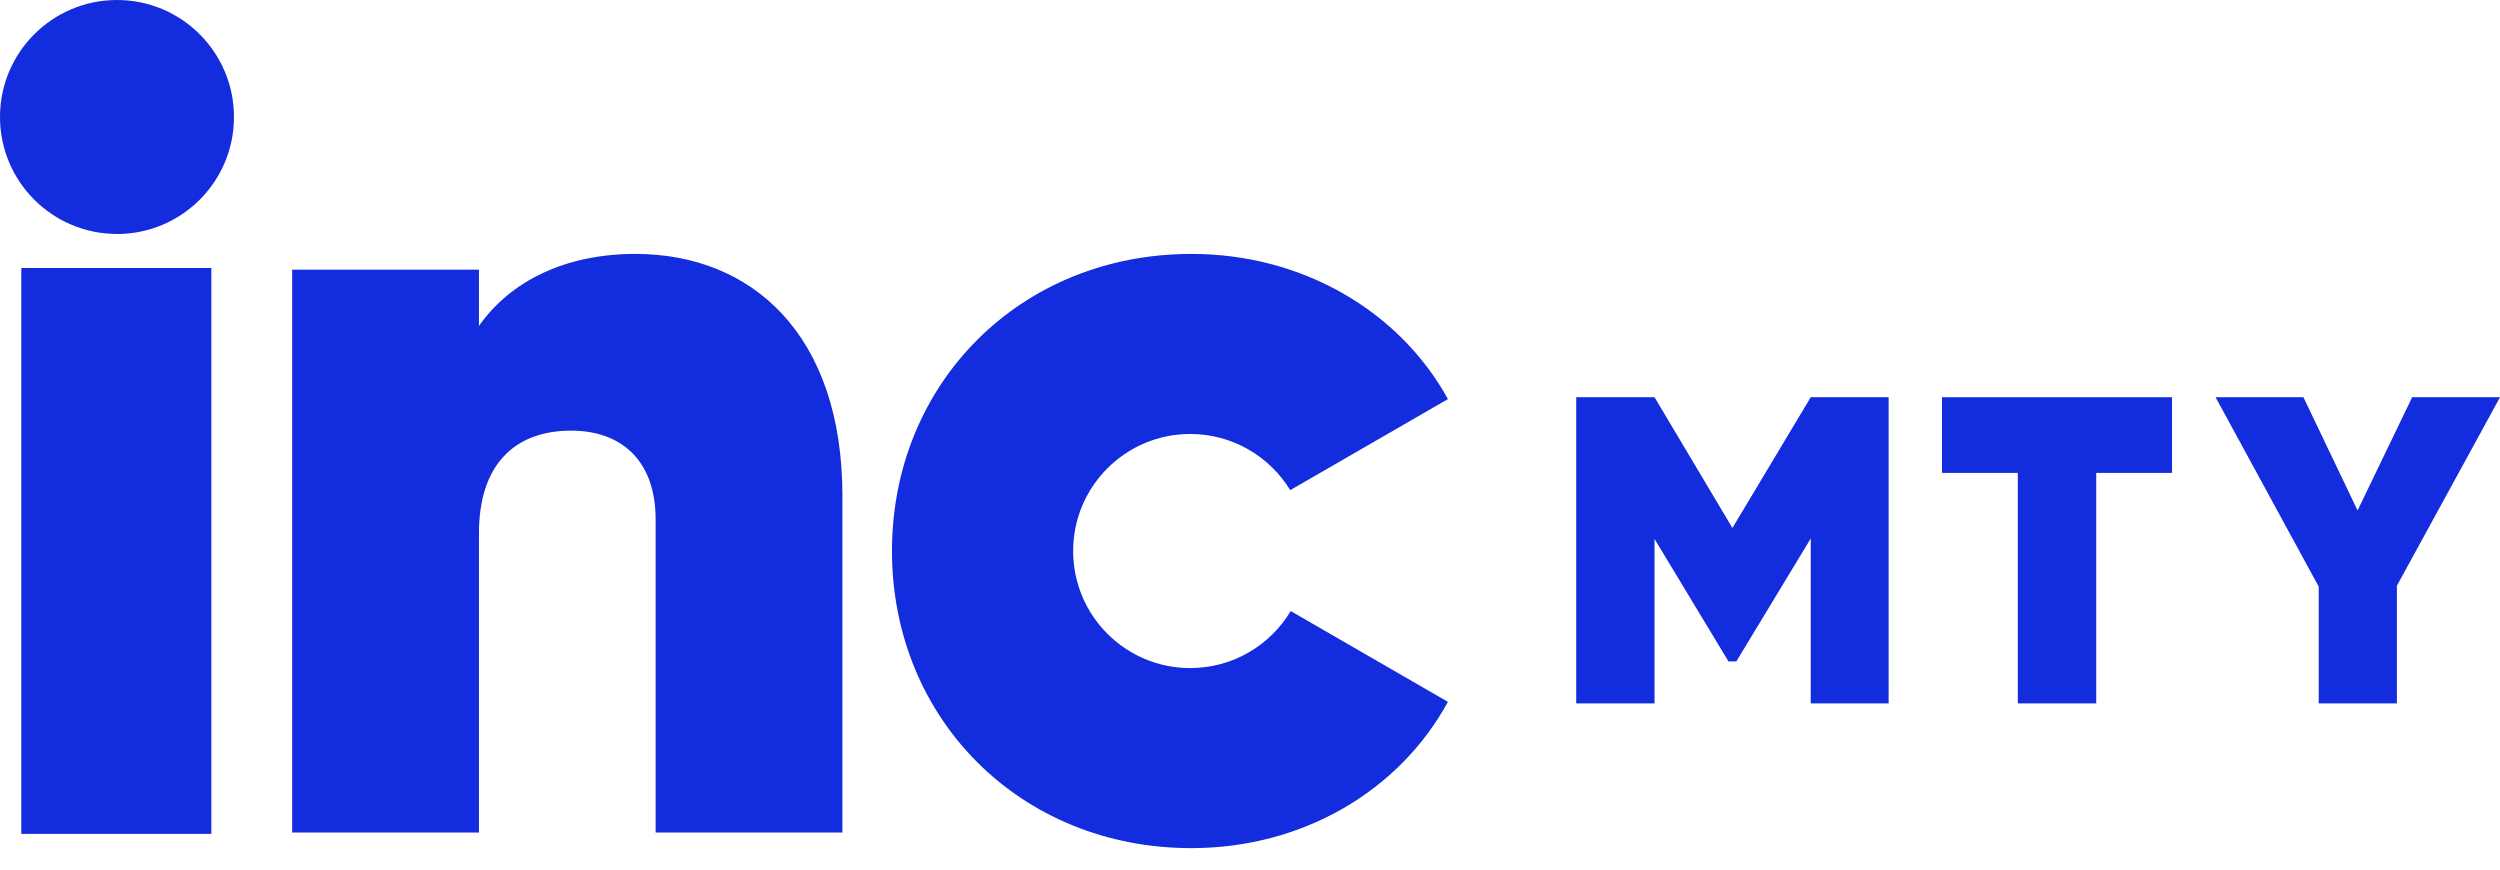 <svg width="115" height="40" viewBox="0 0 115 40" fill="none" xmlns="http://www.w3.org/2000/svg">
<path d="M9.722 12.329H0.98V38.358H9.722V12.329Z" fill="#122CDE"/>
<path d="M22.032 38.295V24.522C22.032 21.415 23.637 19.809 26.276 19.809C28.502 19.809 30.159 21.105 30.159 23.9V38.295H38.751V22.813C38.751 15.357 34.558 11.68 29.227 11.68C26.018 11.68 23.48 12.924 22.032 14.994V12.405H13.44V38.295H22.032Z" fill="#122CDE"/>
<path d="M54.803 11.68C59.927 11.68 64.38 14.32 66.605 18.358L59.35 22.547C58.405 20.997 56.697 19.963 54.749 19.963C51.777 19.963 49.365 22.373 49.365 25.347C49.365 28.321 51.775 30.731 54.749 30.731C56.714 30.731 58.433 29.68 59.372 28.109L66.604 32.285C64.378 36.374 59.926 39.014 54.801 39.014C46.933 39.014 41.031 33.062 41.031 25.347C41.031 17.633 46.933 11.681 54.801 11.681L54.803 11.68Z" fill="#122CDE"/>
<path fill-rule="evenodd" clip-rule="evenodd" d="M5.382 10.764C8.354 10.764 10.763 8.354 10.763 5.383C10.763 2.412 8.354 0 5.382 0C2.409 0 0 2.41 0 5.381C0 8.352 2.41 10.762 5.382 10.762V10.764Z" fill="#122CDE"/>
<path d="M76.108 32.356V24.791L79.51 30.424H79.872L83.294 24.77V32.356H86.877V18.272H83.294L79.691 24.287L76.108 18.272H72.506V32.356H76.108Z" fill="#122CDE"/>
<path d="M96.427 32.356V21.753H99.914V18.272H89.332V21.753H92.819V32.356H96.427Z" fill="#122CDE"/>
<path d="M110.257 32.356V26.944L115.001 18.272H110.96L108.448 23.482L105.957 18.272H101.916L106.66 26.983V32.356H110.257Z" fill="#122CDE"/>
</svg>
